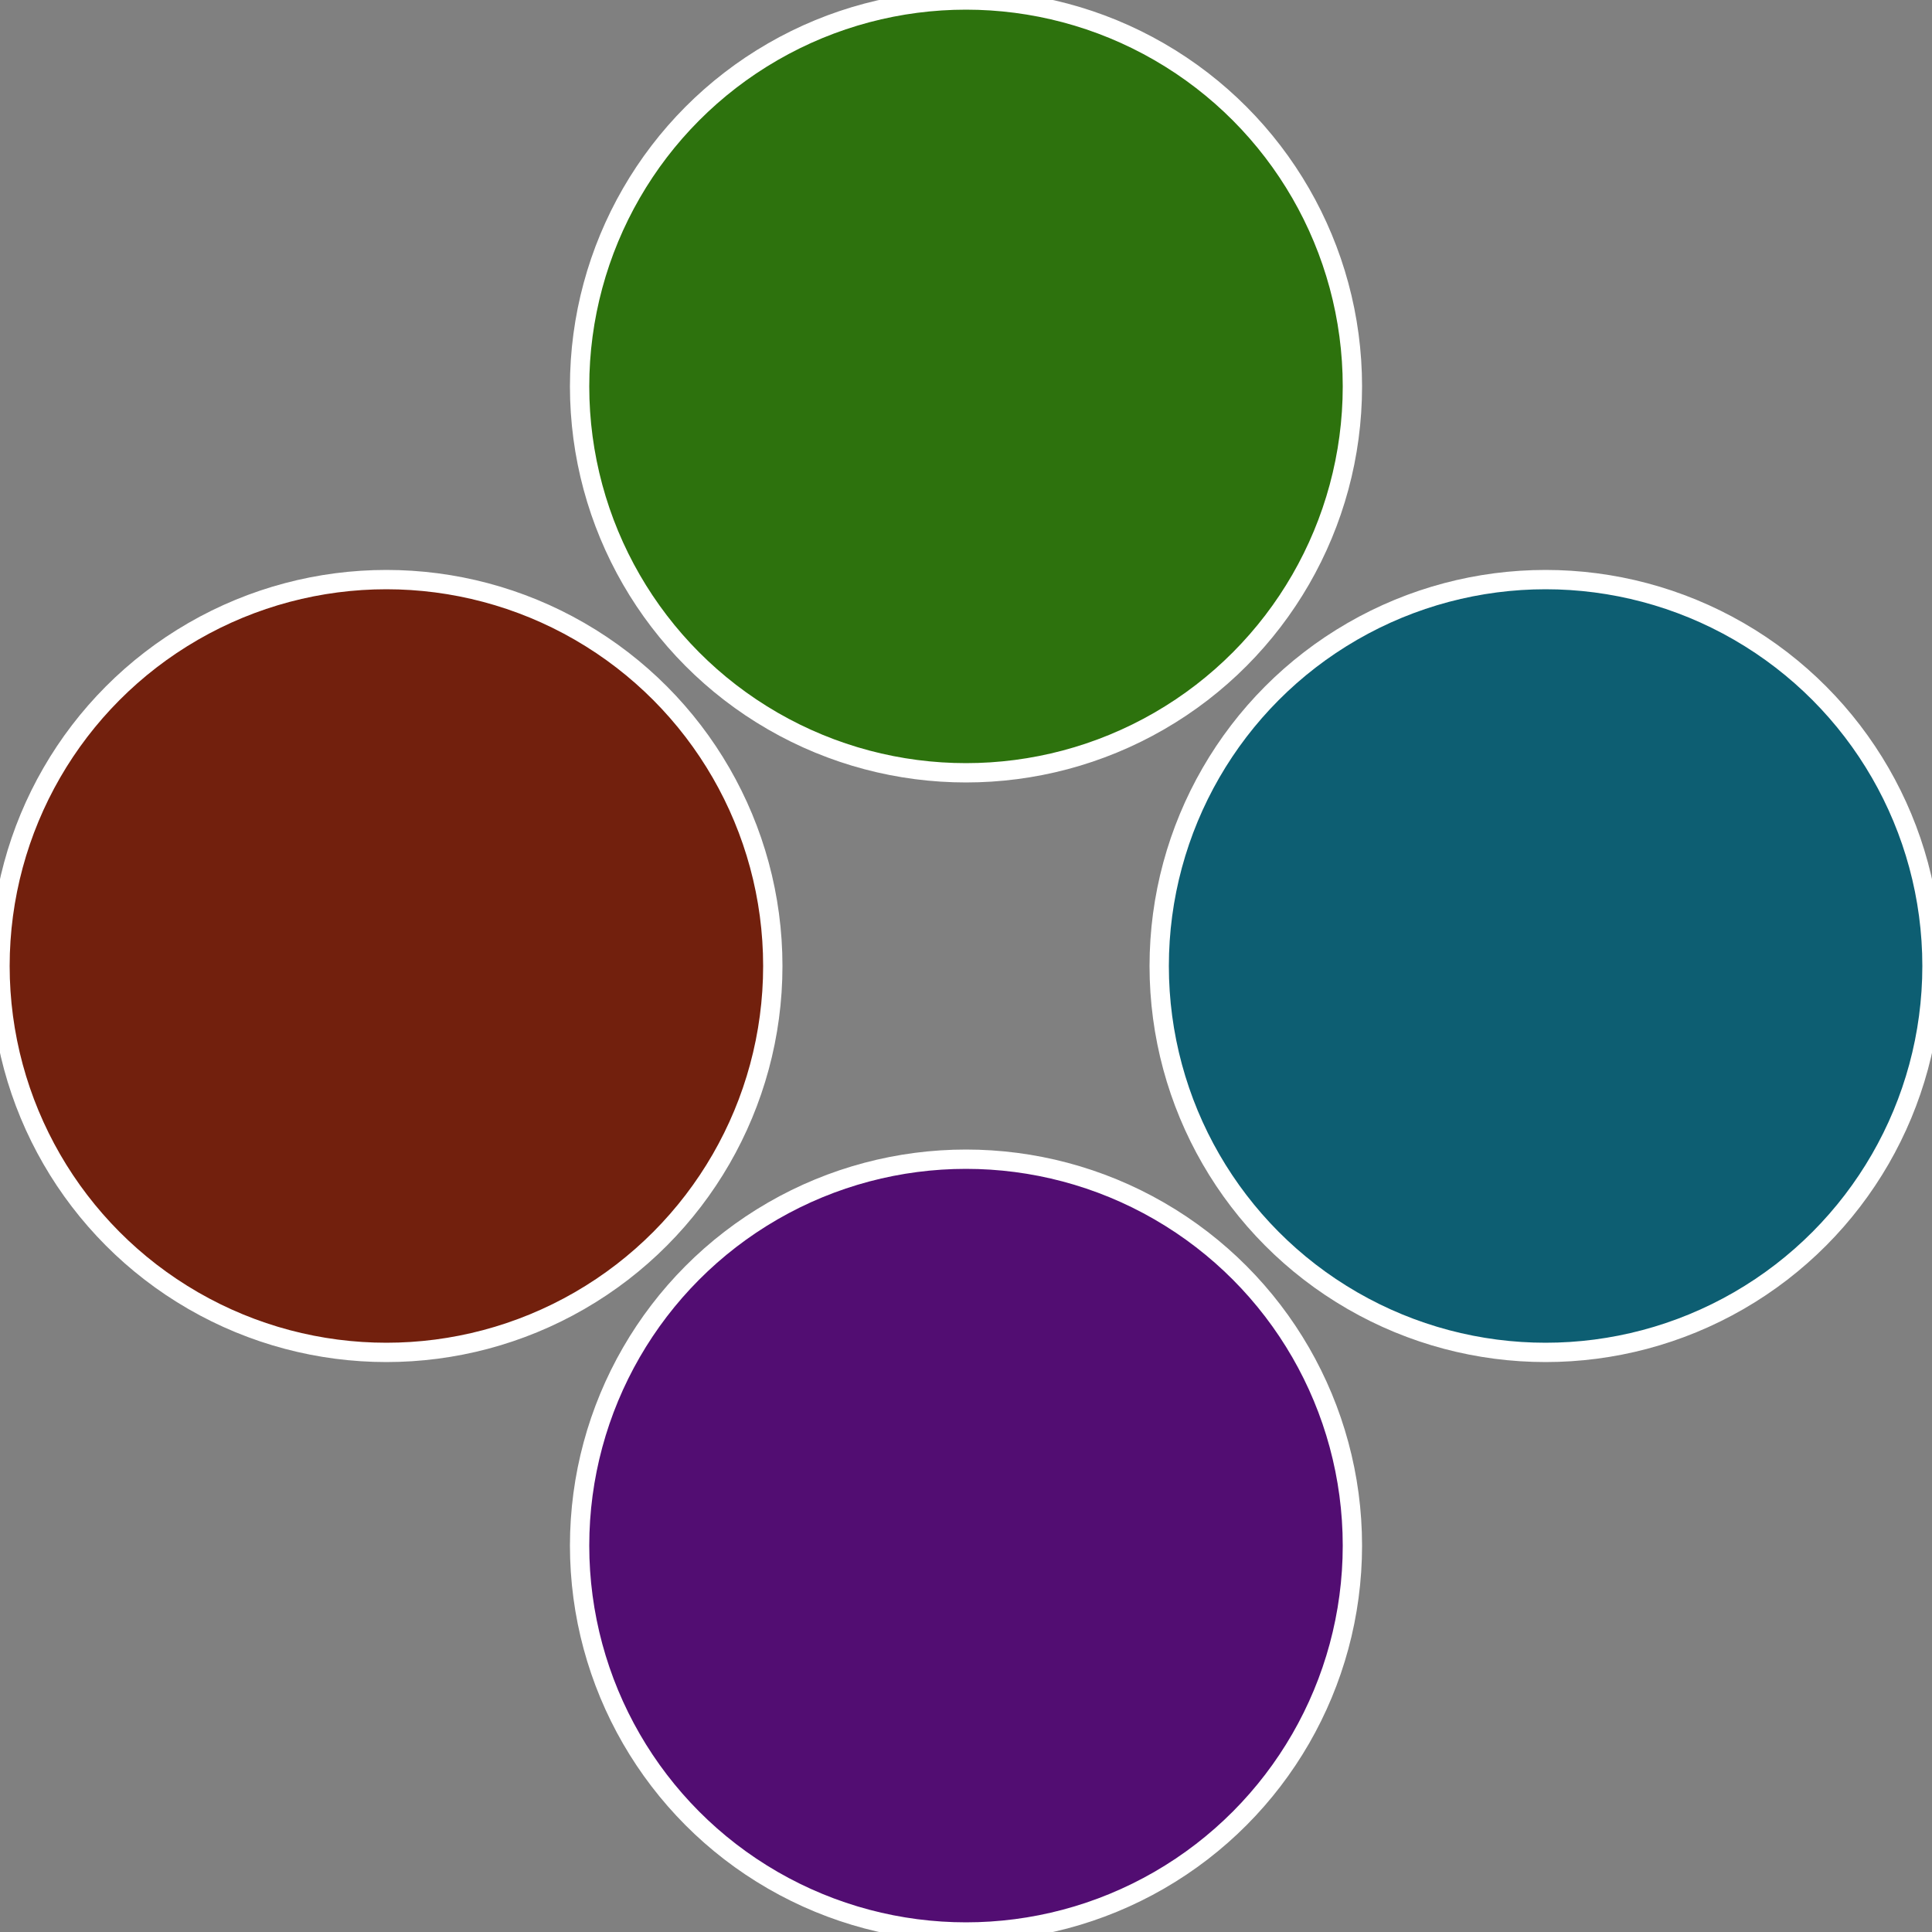 <?xml version="1.0" standalone="no"?>
<svg width="500" height="500" viewBox="-1 -1 2 2" xmlns="http://www.w3.org/2000/svg">
 
                <rect x="-1" y="-1" width="2" height="2" fill="#808080" stroke="none"/>
 
                <circle cx="0.6" cy="0" r="0.4" fill="#0d5e72" stroke="#fff" stroke-width="1%" />
             
                <circle cx="3.6739403974421E-17" cy="0.6" r="0.4" fill="#520d72" stroke="#fff" stroke-width="1%" />
             
                <circle cx="-0.6" cy="7.3478807948841E-17" r="0.4" fill="#72200d" stroke="#fff" stroke-width="1%" />
             
                <circle cx="-1.1021821192326E-16" cy="-0.6" r="0.4" fill="#2d720d" stroke="#fff" stroke-width="1%" />
            </svg>
